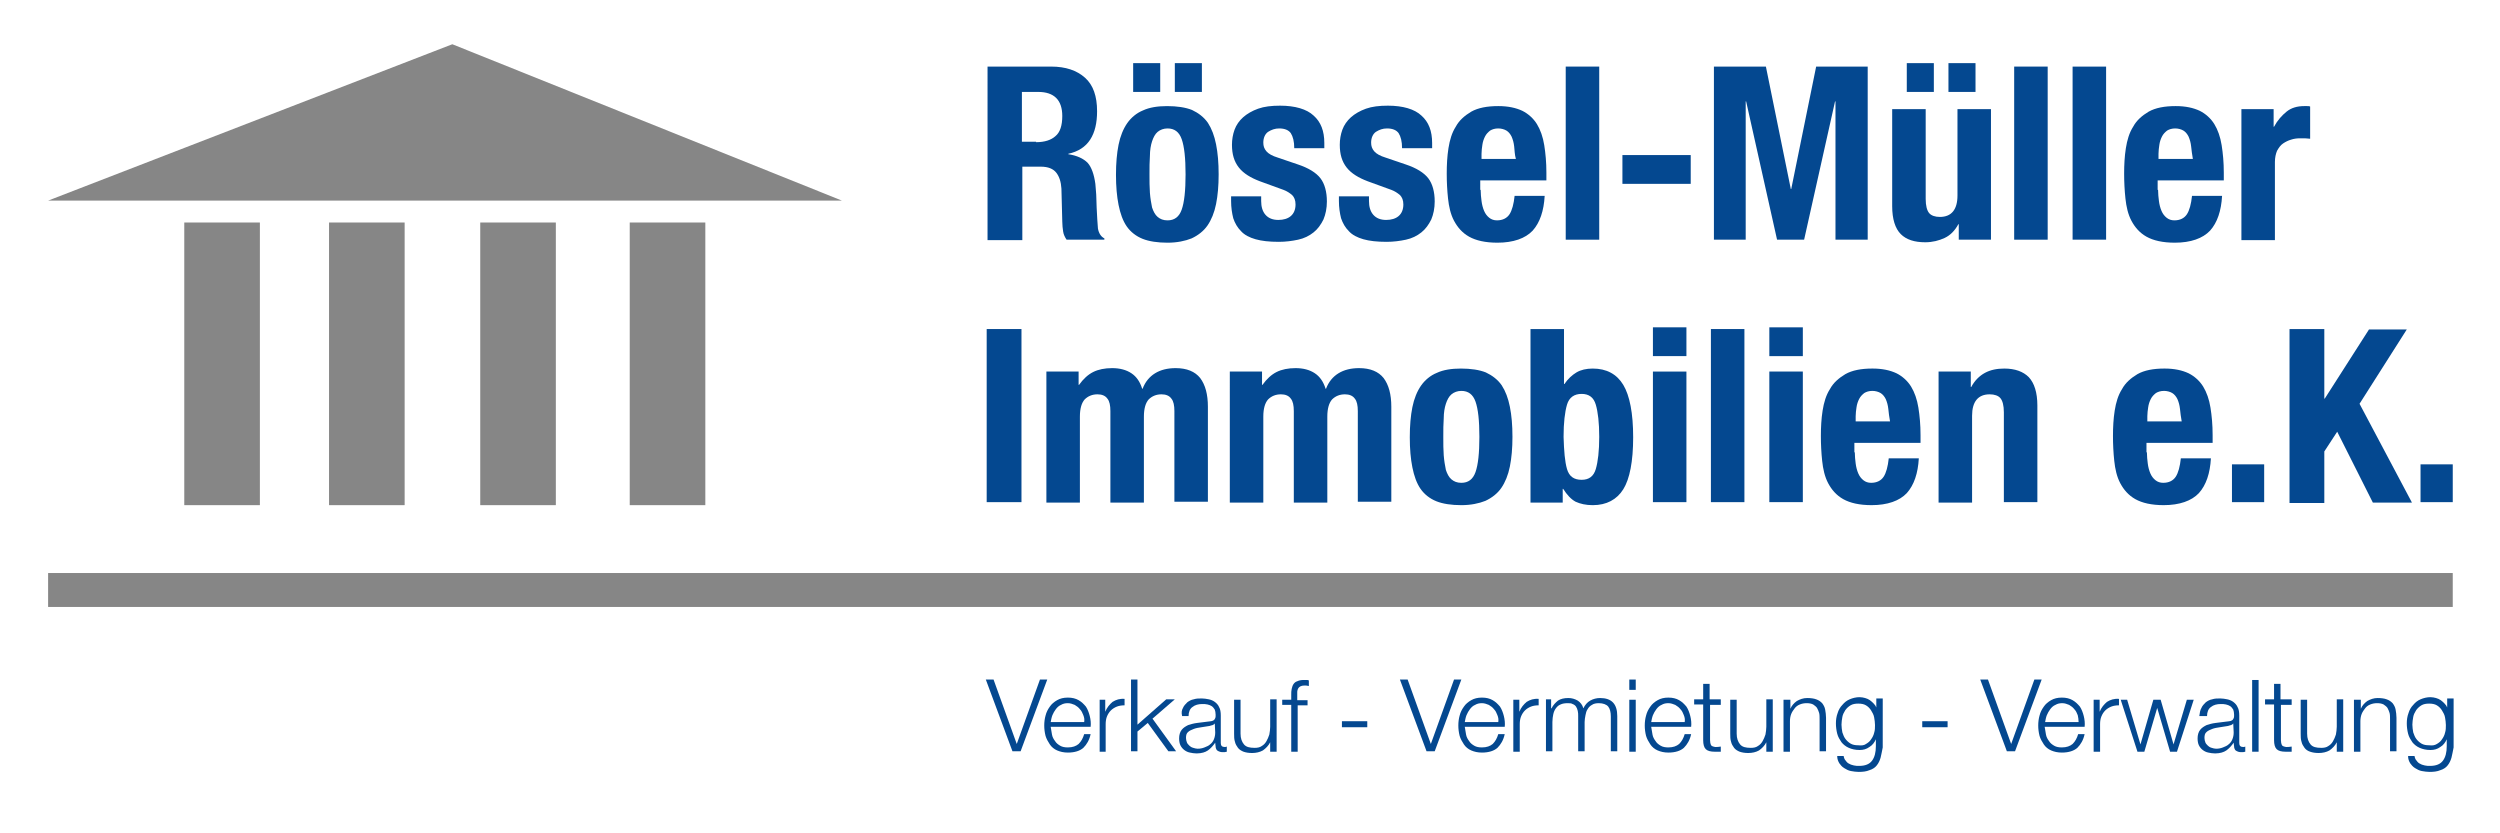 <?xml version="1.0" encoding="utf-8"?>
<!-- Generator: Adobe Illustrator 26.0.3, SVG Export Plug-In . SVG Version: 6.00 Build 0)  -->
<svg version="1.1" id="Ebene_1" xmlns="http://www.w3.org/2000/svg" xmlns:xlink="http://www.w3.org/1999/xlink" x="0px" y="0px"
	 viewBox="0 0 582 194" style="enable-background:new 0 0 582 194;" xml:space="preserve">
<style type="text/css">
	.st0{fill:#044890;}
	.st1{fill:#868686;}
</style>
<g>
	<path class="st0" d="M244.7,15.5c3.4,0,6,0.9,7.9,2.6c1.9,1.7,2.8,4.3,2.8,7.8c0,2.7-0.5,4.9-1.6,6.6c-1.1,1.7-2.8,2.8-5.1,3.3v0.1
		c2,0.3,3.5,1,4.5,2c0.9,1,1.5,2.7,1.8,4.9c0.1,0.8,0.1,1.6,0.2,2.5c0,0.9,0.1,1.9,0.1,3c0.1,2.1,0.2,3.8,0.3,4.9
		c0.2,1.1,0.7,1.9,1.5,2.3v0.3h-8.8c-0.4-0.6-0.7-1.2-0.8-1.9c-0.1-0.7-0.2-1.5-0.2-2.3l-0.2-7.7c-0.1-1.6-0.5-2.8-1.2-3.7
		c-0.7-0.9-1.9-1.4-3.6-1.4h-4.3v17.1h-8.1V15.5H244.7z M241.2,33.1c2,0,3.5-0.5,4.5-1.4c1.1-0.9,1.6-2.5,1.6-4.7
		c0-3.7-1.9-5.6-5.6-5.6h-3.8v11.6H241.2z"/>
	<path class="st0" d="M260.4,33.7c0.4-2,1.1-3.7,2-5c0.9-1.3,2.2-2.4,3.7-3c1.5-0.7,3.4-1,5.6-1c2.3,0,4.3,0.3,5.8,0.9
		c1.5,0.7,2.8,1.7,3.7,3c0.9,1.4,1.5,3,1.9,5c0.4,2,0.6,4.3,0.6,7c0,2.6-0.2,4.9-0.6,6.9c-0.4,2-1.1,3.7-2,5c-0.9,1.3-2.2,2.3-3.7,3
		c-1.5,0.6-3.4,1-5.6,1c-2.3,0-4.3-0.3-5.8-0.9c-1.5-0.6-2.8-1.6-3.7-2.9c-0.9-1.3-1.5-3-1.9-5c-0.4-2-0.6-4.3-0.6-7
		C259.8,38,260,35.7,260.4,33.7z M270.1,14.7v6.7h-6.3v-6.7H270.1z M267.7,44.9c0.1,1.3,0.3,2.4,0.5,3.4c0.3,0.9,0.7,1.7,1.3,2.2
		c0.6,0.5,1.3,0.8,2.3,0.8c1.6,0,2.7-0.8,3.3-2.5c0.6-1.7,0.9-4.4,0.9-8.2c0-3.8-0.3-6.5-0.9-8.2c-0.6-1.7-1.7-2.5-3.3-2.5
		c-0.9,0-1.7,0.3-2.3,0.8c-0.6,0.5-1,1.3-1.3,2.2c-0.3,0.9-0.5,2.1-0.5,3.4c-0.1,1.3-0.1,2.7-0.1,4.3
		C267.6,42.1,267.6,43.6,267.7,44.9z M279.8,14.7v6.7h-6.3v-6.7H279.8z"/>
	<path class="st0" d="M293.6,46.8c0,1.3,0.3,2.4,1,3.2c0.7,0.8,1.7,1.2,3,1.2c1.2,0,2.2-0.3,2.9-0.9c0.7-0.6,1.1-1.5,1.1-2.7
		c0-1-0.3-1.7-0.8-2.2c-0.6-0.5-1.2-0.9-2-1.2l-5.5-2c-2.1-0.8-3.8-1.8-4.9-3.2c-1.1-1.4-1.6-3.1-1.6-5.3c0-1.2,0.2-2.4,0.6-3.5
		c0.4-1.1,1.1-2.1,2-2.9c0.9-0.8,2.1-1.5,3.5-2c1.4-0.5,3.1-0.7,5.1-0.7c3.5,0,6.2,0.8,7.8,2.3c1.7,1.5,2.5,3.6,2.5,6.4v1.2h-7
		c0-1.6-0.3-2.7-0.8-3.5c-0.5-0.7-1.4-1.1-2.7-1.1c-1,0-1.8,0.3-2.6,0.8c-0.7,0.5-1.1,1.4-1.1,2.5c0,0.8,0.2,1.4,0.7,2
		c0.5,0.6,1.4,1.1,2.7,1.5l4.7,1.6c2.4,0.8,4.2,1.9,5.2,3.2c1,1.3,1.5,3.2,1.5,5.4c0,1.6-0.3,3-0.8,4.2c-0.6,1.2-1.3,2.2-2.3,3
		c-1,0.8-2.2,1.4-3.6,1.7c-1.4,0.3-2.9,0.5-4.5,0.5c-2.2,0-4-0.2-5.4-0.6c-1.4-0.4-2.6-1-3.4-1.9c-0.8-0.8-1.4-1.8-1.8-3
		c-0.3-1.2-0.5-2.5-0.5-4v-1.1h7V46.8z"/>
	<path class="st0" d="M318.7,46.8c0,1.3,0.3,2.4,1,3.2c0.7,0.8,1.7,1.2,3,1.2c1.2,0,2.2-0.3,2.9-0.9c0.7-0.6,1.1-1.5,1.1-2.7
		c0-1-0.3-1.7-0.8-2.2c-0.6-0.5-1.2-0.9-2-1.2l-5.5-2c-2.1-0.8-3.8-1.8-4.9-3.2c-1.1-1.4-1.6-3.1-1.6-5.3c0-1.2,0.2-2.4,0.6-3.5
		c0.4-1.1,1.1-2.1,2-2.9c0.9-0.8,2.1-1.5,3.5-2c1.4-0.5,3.1-0.7,5.1-0.7c3.5,0,6.2,0.8,7.8,2.3c1.7,1.5,2.5,3.6,2.5,6.4v1.2h-7
		c0-1.6-0.3-2.7-0.8-3.5c-0.5-0.7-1.4-1.1-2.7-1.1c-1,0-1.8,0.3-2.6,0.8c-0.7,0.5-1.1,1.4-1.1,2.5c0,0.8,0.2,1.4,0.7,2
		c0.5,0.6,1.4,1.1,2.7,1.5l4.7,1.6c2.4,0.8,4.2,1.9,5.2,3.2c1,1.3,1.5,3.2,1.5,5.4c0,1.6-0.3,3-0.8,4.2c-0.6,1.2-1.3,2.2-2.3,3
		c-1,0.8-2.2,1.4-3.6,1.7c-1.4,0.3-2.9,0.5-4.5,0.5c-2.2,0-4-0.2-5.4-0.6c-1.4-0.4-2.6-1-3.4-1.9c-0.8-0.8-1.4-1.8-1.8-3
		c-0.3-1.2-0.5-2.5-0.5-4v-1.1h7V46.8z"/>
	<path class="st0" d="M344.7,44.2c0,0.9,0.1,1.8,0.2,2.6c0.1,0.8,0.3,1.6,0.6,2.3c0.3,0.7,0.7,1.2,1.2,1.6c0.5,0.4,1.1,0.6,1.8,0.6
		c1.3,0,2.3-0.5,2.9-1.4c0.6-0.9,1-2.4,1.2-4.3h7c-0.2,3.5-1.1,6.2-2.8,8.1c-1.7,1.8-4.5,2.8-8.2,2.8c-2.8,0-5-0.5-6.6-1.4
		c-1.6-0.9-2.7-2.2-3.5-3.7c-0.8-1.5-1.2-3.3-1.4-5.2s-0.3-3.8-0.3-5.8c0-2,0.1-4,0.4-5.9c0.3-1.9,0.8-3.6,1.7-5
		c0.8-1.5,2.1-2.6,3.6-3.5c1.6-0.9,3.7-1.3,6.3-1.3c2.3,0,4.1,0.4,5.6,1.1c1.4,0.7,2.6,1.8,3.4,3.1c0.8,1.3,1.4,3,1.7,4.9
		c0.3,1.9,0.5,4,0.5,6.4v1.8h-15.4V44.2z M352.5,34.1c-0.1-0.9-0.3-1.6-0.6-2.3c-0.3-0.6-0.7-1.1-1.2-1.4c-0.5-0.3-1.2-0.5-1.9-0.5
		c-0.8,0-1.4,0.2-1.9,0.5c-0.5,0.4-0.9,0.8-1.2,1.4c-0.3,0.6-0.5,1.2-0.6,1.9c-0.1,0.7-0.2,1.4-0.2,2.1v1.2h8
		C352.6,36,352.6,34.9,352.5,34.1z"/>
	<path class="st0" d="M372.3,15.5v40.3h-7.8V15.5H372.3z"/>
	<path class="st0" d="M393.6,42.8h-15.9v-6.7h15.9V42.8z"/>
	<path class="st0" d="M411.1,15.5l5.8,28.5h0.1l5.8-28.5h12v40.3h-7.5V23.6h-0.1l-7.2,32.2h-6.3l-7.2-32.2h-0.1v32.2H399V15.5H411.1
		z"/>
	<path class="st0" d="M455.9,52.2c-0.8,1.5-1.9,2.6-3.2,3.2c-1.3,0.6-2.8,1-4.5,1c-2.5,0-4.4-0.6-5.7-1.9c-1.3-1.3-2-3.5-2-6.5V25.4
		h7.8v20.9c0,1.6,0.3,2.7,0.8,3.3c0.5,0.6,1.4,0.9,2.5,0.9c2.7,0,4.1-1.7,4.1-5V25.4h7.8v30.4H456v-3.6H455.9z M450.2,14.7v6.7h-6.3
		v-6.7H450.2z M459.9,14.7v6.7h-6.3v-6.7H459.9z"/>
	<path class="st0" d="M476.7,15.5v40.3h-7.8V15.5H476.7z"/>
	<path class="st0" d="M490.3,15.5v40.3h-7.8V15.5H490.3z"/>
	<path class="st0" d="M502.4,44.2c0,0.9,0.1,1.8,0.2,2.6c0.1,0.8,0.3,1.6,0.6,2.3c0.3,0.7,0.7,1.2,1.2,1.6c0.5,0.4,1.1,0.6,1.8,0.6
		c1.3,0,2.3-0.5,2.9-1.4c0.6-0.9,1-2.4,1.2-4.3h7c-0.2,3.5-1.1,6.2-2.8,8.1c-1.7,1.8-4.5,2.8-8.2,2.8c-2.8,0-5-0.5-6.6-1.4
		c-1.6-0.9-2.7-2.2-3.5-3.7c-0.8-1.5-1.2-3.3-1.4-5.2c-0.2-1.9-0.3-3.8-0.3-5.8c0-2,0.1-4,0.4-5.9c0.3-1.9,0.8-3.6,1.7-5
		c0.8-1.5,2.1-2.6,3.6-3.5c1.6-0.9,3.7-1.3,6.3-1.3c2.3,0,4.1,0.4,5.6,1.1c1.4,0.7,2.6,1.8,3.4,3.1c0.8,1.3,1.4,3,1.7,4.9
		c0.3,1.9,0.5,4,0.5,6.4v1.8h-15.4V44.2z M510.1,34.1c-0.1-0.9-0.3-1.6-0.6-2.3c-0.3-0.6-0.7-1.1-1.2-1.4c-0.5-0.3-1.2-0.5-1.9-0.5
		c-0.8,0-1.4,0.2-1.9,0.5c-0.5,0.4-0.9,0.8-1.2,1.4c-0.3,0.6-0.5,1.2-0.6,1.9c-0.1,0.7-0.2,1.4-0.2,2.1v1.2h8
		C510.3,36,510.2,34.9,510.1,34.1z"/>
	<path class="st0" d="M529.3,25.4v4.1h0.1c0.8-1.5,1.8-2.6,2.9-3.5c1.1-0.9,2.5-1.3,4.1-1.3c0.2,0,0.5,0,0.7,0c0.2,0,0.5,0,0.7,0.1
		v7.5c-0.4,0-0.8-0.1-1.2-0.1c-0.4,0-0.8,0-1.2,0c-0.7,0-1.4,0.1-2,0.3c-0.7,0.2-1.3,0.5-1.9,0.9c-0.6,0.4-1,1-1.4,1.7
		c-0.3,0.7-0.5,1.6-0.5,2.6v18.2h-7.8V25.4H529.3z"/>
</g>
<g>
	<path class="st0" d="M229.7,76.6h8.1v40.3h-8.1V76.6z"/>
	<path class="st0" d="M251.1,86.5v3.1h0.1c1-1.4,2.1-2.4,3.3-3c1.2-0.6,2.7-0.9,4.4-0.9c1.8,0,3.3,0.4,4.5,1.2c1.2,0.8,2,2,2.5,3.6
		h0.1c0.6-1.6,1.6-2.8,2.9-3.6c1.3-0.8,2.9-1.2,4.8-1.2c2.6,0,4.5,0.8,5.7,2.3c1.2,1.6,1.8,3.8,1.8,6.7v22.1h-7.8V95.7
		c0-1.3-0.2-2.3-0.7-2.9c-0.5-0.7-1.3-1-2.3-1c-1.2,0-2.2,0.4-3,1.2c-0.7,0.8-1.1,2.1-1.1,4v20h-7.8V95.7c0-1.3-0.2-2.3-0.7-2.9
		c-0.5-0.7-1.3-1-2.3-1c-1.2,0-2.2,0.4-3,1.2c-0.7,0.8-1.1,2.1-1.1,4v20h-7.8V86.5H251.1z"/>
	<path class="st0" d="M293.8,86.5v3.1h0.1c1-1.4,2.1-2.4,3.3-3c1.2-0.6,2.7-0.9,4.4-0.9c1.8,0,3.3,0.4,4.5,1.2c1.2,0.8,2,2,2.5,3.6
		h0.1c0.6-1.6,1.6-2.8,2.9-3.6c1.3-0.8,2.9-1.2,4.8-1.2c2.6,0,4.5,0.8,5.7,2.3c1.2,1.6,1.8,3.8,1.8,6.7v22.1h-7.8V95.7
		c0-1.3-0.2-2.3-0.7-2.9c-0.5-0.7-1.3-1-2.3-1c-1.2,0-2.2,0.4-3,1.2c-0.7,0.8-1.1,2.1-1.1,4v20h-7.8V95.7c0-1.3-0.2-2.3-0.7-2.9
		c-0.5-0.7-1.3-1-2.3-1c-1.2,0-2.2,0.4-3,1.2c-0.7,0.8-1.1,2.1-1.1,4v20h-7.8V86.5H293.8z"/>
	<path class="st0" d="M328.8,94.8c0.4-2,1.1-3.7,2-5c0.9-1.3,2.2-2.4,3.7-3c1.5-0.7,3.4-1,5.6-1c2.3,0,4.3,0.3,5.8,0.9
		c1.5,0.7,2.8,1.7,3.7,3c0.9,1.4,1.5,3,1.9,5c0.4,2,0.6,4.3,0.6,7c0,2.6-0.2,4.9-0.6,6.9c-0.4,2-1.1,3.7-2,5c-0.9,1.3-2.2,2.3-3.7,3
		c-1.5,0.6-3.4,1-5.6,1c-2.3,0-4.3-0.3-5.8-0.9c-1.5-0.6-2.8-1.6-3.7-2.9c-0.9-1.3-1.5-3-1.9-5c-0.4-2-0.6-4.3-0.6-7
		C328.2,99.1,328.4,96.8,328.8,94.8z M336.1,106c0.1,1.3,0.3,2.4,0.5,3.4c0.3,0.9,0.7,1.7,1.3,2.2c0.6,0.5,1.3,0.8,2.3,0.8
		c1.6,0,2.7-0.8,3.3-2.5c0.6-1.7,0.9-4.4,0.9-8.2c0-3.8-0.3-6.5-0.9-8.2c-0.6-1.7-1.7-2.5-3.3-2.5c-0.9,0-1.7,0.3-2.3,0.8
		c-0.6,0.5-1,1.3-1.3,2.2c-0.3,0.9-0.5,2.1-0.5,3.4c-0.1,1.3-0.1,2.7-0.1,4.3C336,103.3,336,104.7,336.1,106z"/>
	<path class="st0" d="M364.1,76.6v12.8h0.1c0.8-1.2,1.8-2.1,2.8-2.7c1-0.6,2.3-0.9,3.8-0.9c3.2,0,5.6,1.3,7.1,3.8
		c1.5,2.5,2.3,6.6,2.3,12.2c0,5.6-0.8,9.7-2.3,12.1s-3.9,3.7-7.1,3.7c-1.6,0-2.9-0.3-4-0.8c-1.1-0.6-2-1.6-2.9-3h-0.1v3.2h-7.5V76.6
		H364.1z M364.8,109.2c0.5,1.7,1.6,2.5,3.4,2.5c1.7,0,2.8-0.8,3.3-2.5c0.5-1.7,0.8-4.2,0.8-7.5c0-3.3-0.3-5.8-0.8-7.5
		c-0.5-1.7-1.6-2.5-3.3-2.5c-1.7,0-2.9,0.8-3.4,2.5c-0.5,1.7-0.8,4.2-0.8,7.5C364.1,105,364.3,107.5,364.8,109.2z"/>
	<path class="st0" d="M392.6,76.2v6.7h-7.8v-6.7H392.6z M392.6,86.5v30.4h-7.8V86.5H392.6z"/>
	<path class="st0" d="M406.1,76.6v40.3h-7.8V76.6H406.1z"/>
	<path class="st0" d="M419.7,76.2v6.7h-7.8v-6.7H419.7z M419.7,86.5v30.4h-7.8V86.5H419.7z"/>
	<path class="st0" d="M431.8,105.3c0,0.9,0.1,1.8,0.2,2.6c0.1,0.8,0.3,1.6,0.6,2.3c0.3,0.7,0.7,1.2,1.2,1.6c0.5,0.4,1.1,0.6,1.8,0.6
		c1.3,0,2.3-0.5,2.9-1.4c0.6-0.9,1-2.4,1.2-4.3h7c-0.2,3.5-1.1,6.2-2.8,8.1c-1.7,1.8-4.5,2.8-8.2,2.8c-2.8,0-5-0.5-6.6-1.4
		c-1.6-0.9-2.7-2.2-3.5-3.7c-0.8-1.5-1.2-3.3-1.4-5.2c-0.2-1.9-0.3-3.8-0.3-5.8c0-2,0.1-4,0.4-5.9s0.8-3.6,1.7-5
		c0.8-1.5,2.1-2.6,3.6-3.5c1.6-0.9,3.7-1.3,6.3-1.3c2.3,0,4.1,0.4,5.6,1.1c1.4,0.7,2.6,1.8,3.4,3.1c0.8,1.3,1.4,3,1.7,4.9
		c0.3,1.9,0.5,4,0.5,6.4v1.8h-15.4V105.3z M439.6,95.2c-0.1-0.9-0.3-1.6-0.6-2.3c-0.3-0.6-0.7-1.1-1.2-1.4c-0.5-0.3-1.2-0.5-1.9-0.5
		c-0.8,0-1.4,0.2-1.9,0.5c-0.5,0.4-0.9,0.8-1.2,1.4c-0.3,0.6-0.5,1.2-0.6,1.9c-0.1,0.7-0.2,1.4-0.2,2.1v1.2h8
		C439.8,97.1,439.7,96.1,439.6,95.2z"/>
	<path class="st0" d="M458.8,86.5v3.6h0.1c0.8-1.5,1.9-2.6,3.2-3.3c1.3-0.7,2.8-1,4.5-1c2.5,0,4.4,0.7,5.7,2c1.3,1.4,2,3.6,2,6.6
		v22.5h-7.8V96c0-1.6-0.3-2.7-0.8-3.3c-0.5-0.6-1.4-0.9-2.5-0.9c-2.7,0-4.1,1.7-4.1,5v20.2h-7.8V86.5H458.8z"/>
	<path class="st0" d="M499.8,105.3c0,0.9,0.1,1.8,0.2,2.6c0.1,0.8,0.3,1.6,0.6,2.3c0.3,0.7,0.7,1.2,1.2,1.6c0.5,0.4,1.1,0.6,1.8,0.6
		c1.3,0,2.3-0.5,2.9-1.4c0.6-0.9,1-2.4,1.2-4.3h7c-0.2,3.5-1.1,6.2-2.8,8.1c-1.7,1.8-4.5,2.8-8.2,2.8c-2.8,0-5-0.5-6.6-1.4
		c-1.6-0.9-2.7-2.2-3.5-3.7c-0.8-1.5-1.2-3.3-1.4-5.2c-0.2-1.9-0.3-3.8-0.3-5.8c0-2,0.1-4,0.4-5.9s0.8-3.6,1.7-5
		c0.8-1.5,2.1-2.6,3.6-3.5c1.6-0.9,3.7-1.3,6.3-1.3c2.3,0,4.1,0.4,5.6,1.1c1.4,0.7,2.6,1.8,3.4,3.1c0.8,1.3,1.4,3,1.7,4.9
		c0.3,1.9,0.5,4,0.5,6.4v1.8h-15.4V105.3z M507.5,95.2c-0.1-0.9-0.3-1.6-0.6-2.3c-0.3-0.6-0.7-1.1-1.2-1.4c-0.5-0.3-1.2-0.5-1.9-0.5
		c-0.8,0-1.4,0.2-1.9,0.5c-0.5,0.4-0.9,0.8-1.2,1.4c-0.3,0.6-0.5,1.2-0.6,1.9c-0.1,0.7-0.2,1.4-0.2,2.1v1.2h8
		C507.7,97.1,507.6,96.1,507.5,95.2z"/>
	<path class="st0" d="M527.1,116.9h-7.5v-8.8h7.5V116.9z"/>
	<path class="st0" d="M541.1,92.8h0.1l10.3-16.1h8.8l-11,17.3l12.2,23h-9.1l-8.3-16.5l-3,4.6v12H533V76.6h8.1V92.8z"/>
	<path class="st0" d="M571,116.9h-7.5v-8.8h7.5V116.9z"/>
</g>
<g>
	<path class="st0" d="M231.3,158.2l5.4,15h0l5.4-15h1.7l-6.2,16.7h-1.9l-6.2-16.7H231.3z"/>
	<path class="st0" d="M244.9,171c0.1,0.6,0.4,1.1,0.7,1.5c0.3,0.5,0.7,0.8,1.2,1.1c0.5,0.3,1.1,0.4,1.8,0.4c1.1,0,1.9-0.3,2.5-0.8
		c0.6-0.6,1-1.3,1.3-2.3h1.5c-0.3,1.4-0.9,2.4-1.7,3.2c-0.8,0.7-2,1.1-3.6,1.1c-1,0-1.8-0.2-2.5-0.5c-0.7-0.3-1.3-0.8-1.7-1.4
		c-0.4-0.6-0.8-1.3-1-2c-0.2-0.8-0.3-1.6-0.3-2.4c0-0.8,0.1-1.6,0.3-2.3c0.2-0.8,0.5-1.4,1-2.1c0.4-0.6,1-1.1,1.7-1.5
		c0.7-0.4,1.5-0.6,2.5-0.6c1,0,1.8,0.2,2.5,0.6c0.7,0.4,1.2,0.9,1.7,1.5c0.4,0.6,0.7,1.4,0.9,2.2c0.2,0.8,0.3,1.7,0.2,2.5h-9.3
		C244.7,169.9,244.8,170.4,244.9,171z M252.2,166.5c-0.2-0.5-0.4-1-0.8-1.4c-0.3-0.4-0.7-0.7-1.2-1c-0.5-0.2-1-0.4-1.6-0.4
		c-0.6,0-1.1,0.1-1.6,0.4c-0.5,0.2-0.9,0.6-1.2,1c-0.3,0.4-0.6,0.9-0.8,1.4c-0.2,0.5-0.3,1.1-0.4,1.6h7.8
		C252.5,167.5,252.4,167,252.2,166.5z"/>
	<path class="st0" d="M257.3,162.9v2.8h0c0.4-1,1-1.7,1.7-2.3c0.8-0.5,1.7-0.8,2.8-0.7v1.5c-0.7,0-1.3,0.1-1.8,0.3
		c-0.5,0.2-1,0.5-1.4,0.9c-0.4,0.4-0.7,0.9-0.9,1.4c-0.2,0.5-0.3,1.1-0.3,1.8v6.4H256v-12.1H257.3z"/>
	<path class="st0" d="M264.8,158.2v10.5l6.7-5.9h2l-5.2,4.5l5.5,7.6H272l-4.8-6.6l-2.4,2v4.6h-1.5v-16.7H264.8z"/>
	<path class="st0" d="M275.4,164.8c0.2-0.5,0.6-0.9,1-1.3c0.4-0.3,0.9-0.6,1.5-0.7c0.6-0.2,1.2-0.2,1.9-0.2c0.5,0,1.1,0.1,1.6,0.2
		c0.5,0.1,1,0.3,1.4,0.6c0.4,0.3,0.8,0.7,1,1.2c0.3,0.5,0.4,1.2,0.4,2v6.4c0,0.6,0.3,0.9,0.9,0.9c0.2,0,0.3,0,0.5-0.1v1.2
		c-0.2,0-0.3,0.1-0.5,0.1c-0.1,0-0.3,0-0.5,0c-0.4,0-0.7-0.1-0.9-0.2c-0.2-0.1-0.4-0.2-0.5-0.4c-0.1-0.2-0.2-0.4-0.2-0.7
		c0-0.3-0.1-0.5-0.1-0.9h0c-0.3,0.4-0.5,0.7-0.8,1c-0.3,0.3-0.6,0.6-0.9,0.8c-0.3,0.2-0.7,0.4-1.1,0.5c-0.4,0.1-0.9,0.2-1.5,0.2
		c-0.6,0-1.1-0.1-1.6-0.2c-0.5-0.1-0.9-0.3-1.3-0.6c-0.4-0.3-0.7-0.7-0.9-1.1c-0.2-0.4-0.3-1-0.3-1.6c0-0.8,0.2-1.5,0.6-2
		c0.4-0.5,0.9-0.8,1.5-1.1c0.6-0.2,1.3-0.4,2.1-0.5c0.8-0.1,1.6-0.2,2.4-0.3c0.3,0,0.6-0.1,0.8-0.1c0.2,0,0.4-0.1,0.6-0.2
		c0.2-0.1,0.3-0.3,0.4-0.5c0.1-0.2,0.1-0.5,0.1-0.8c0-0.5-0.1-0.9-0.2-1.2c-0.2-0.3-0.4-0.6-0.7-0.8c-0.3-0.2-0.6-0.3-1-0.4
		c-0.4-0.1-0.8-0.1-1.2-0.1c-0.9,0-1.7,0.2-2.3,0.7c-0.6,0.4-0.9,1.2-0.9,2.1h-1.5C275,165.9,275.1,165.3,275.4,164.8z M282.8,168.4
		c-0.1,0.2-0.3,0.3-0.5,0.4c-0.3,0.1-0.5,0.1-0.7,0.2c-0.6,0.1-1.3,0.2-1.9,0.3c-0.7,0.1-1.3,0.2-1.8,0.4c-0.5,0.2-1,0.4-1.3,0.7
		c-0.4,0.3-0.5,0.8-0.5,1.4c0,0.4,0.1,0.7,0.2,1c0.1,0.3,0.3,0.5,0.6,0.8c0.2,0.2,0.5,0.4,0.9,0.5c0.3,0.1,0.7,0.2,1,0.2
		c0.6,0,1.1-0.1,1.6-0.3c0.5-0.2,1-0.4,1.3-0.7c0.4-0.3,0.7-0.7,0.9-1.2c0.2-0.5,0.3-1,0.3-1.6L282.8,168.4L282.8,168.4z"/>
	<path class="st0" d="M295.7,175v-2.2h0c-0.4,0.8-1,1.4-1.7,1.9c-0.7,0.4-1.6,0.6-2.5,0.6c-0.8,0-1.4-0.1-2-0.3
		c-0.5-0.2-1-0.5-1.3-0.9c-0.3-0.4-0.6-0.9-0.7-1.4c-0.2-0.6-0.2-1.2-0.2-1.9v-7.9h1.5v7.9c0,1.1,0.3,1.9,0.8,2.5
		c0.5,0.6,1.3,0.8,2.5,0.8c0.6,0,1.2-0.1,1.6-0.4c0.5-0.3,0.8-0.6,1.1-1.1c0.3-0.5,0.5-1,0.7-1.6c0.1-0.6,0.2-1.2,0.2-1.8v-6.4h1.5
		V175H295.7z"/>
	<path class="st0" d="M302.1,164.1V175h-1.5v-10.9h-2.1v-1.2h2.1v-1.1c0-0.5,0-1,0.1-1.4c0.1-0.4,0.2-0.8,0.4-1.1
		c0.2-0.3,0.5-0.6,0.9-0.7c0.4-0.2,0.9-0.3,1.5-0.3c0.2,0,0.4,0,0.6,0c0.2,0,0.4,0,0.6,0.1v1.3c-0.2,0-0.4-0.1-0.6-0.1
		c-0.2,0-0.3,0-0.5,0c-0.4,0-0.7,0.1-0.9,0.2c-0.2,0.1-0.4,0.3-0.5,0.5c-0.1,0.2-0.2,0.5-0.2,0.7c0,0.3,0,0.6,0,0.9v1.1h2.4v1.2
		H302.1z"/>
	<path class="st0" d="M312.4,167.9h5.9v1.4h-5.9V167.9z"/>
	<path class="st0" d="M327.7,158.2l5.4,15h0l5.4-15h1.7l-6.2,16.7h-1.9l-6.2-16.7H327.7z"/>
	<path class="st0" d="M341.3,171c0.1,0.6,0.4,1.1,0.7,1.5c0.3,0.5,0.7,0.8,1.2,1.1c0.5,0.3,1.1,0.4,1.8,0.4c1.1,0,1.9-0.3,2.5-0.8
		c0.6-0.6,1-1.3,1.3-2.3h1.5c-0.3,1.4-0.9,2.4-1.7,3.2c-0.8,0.7-2,1.1-3.6,1.1c-1,0-1.8-0.2-2.5-0.5c-0.7-0.3-1.3-0.8-1.7-1.4
		c-0.4-0.6-0.8-1.3-1-2c-0.2-0.8-0.3-1.6-0.3-2.4c0-0.8,0.1-1.6,0.3-2.3c0.2-0.8,0.5-1.4,1-2.1c0.4-0.6,1-1.1,1.7-1.5
		c0.7-0.4,1.5-0.6,2.5-0.6c1,0,1.8,0.2,2.5,0.6c0.7,0.4,1.2,0.9,1.7,1.5c0.4,0.6,0.7,1.4,0.9,2.2c0.2,0.8,0.3,1.7,0.2,2.5h-9.3
		C341.1,169.9,341.2,170.4,341.3,171z M348.6,166.5c-0.2-0.5-0.4-1-0.8-1.4c-0.3-0.4-0.7-0.7-1.2-1c-0.5-0.2-1-0.4-1.6-0.4
		c-0.6,0-1.1,0.1-1.6,0.4c-0.5,0.2-0.9,0.6-1.2,1c-0.3,0.4-0.6,0.9-0.8,1.4c-0.2,0.5-0.3,1.1-0.4,1.6h7.8
		C348.9,167.5,348.8,167,348.6,166.5z"/>
	<path class="st0" d="M353.7,162.9v2.8h0c0.4-1,1-1.7,1.7-2.3c0.8-0.5,1.7-0.8,2.8-0.7v1.5c-0.7,0-1.3,0.1-1.8,0.3
		c-0.5,0.2-1,0.5-1.4,0.9c-0.4,0.4-0.7,0.9-0.9,1.4c-0.2,0.5-0.3,1.1-0.3,1.8v6.4h-1.5v-12.1H353.7z"/>
	<path class="st0" d="M361.1,162.9v2h0.1c0.4-0.8,0.9-1.3,1.5-1.8c0.6-0.4,1.4-0.6,2.4-0.6c0.8,0,1.5,0.2,2.2,0.6
		c0.6,0.4,1.1,1,1.3,1.8c0.4-0.8,0.9-1.4,1.6-1.8c0.7-0.4,1.5-0.6,2.3-0.6c2.7,0,4,1.4,4,4.2v8.2H375v-8.1c0-1-0.2-1.8-0.6-2.3
		c-0.4-0.5-1.2-0.8-2.2-0.8c-0.6,0-1.2,0.1-1.6,0.4c-0.4,0.2-0.8,0.6-1,1c-0.3,0.4-0.4,0.9-0.5,1.4c-0.1,0.5-0.2,1.1-0.2,1.6v6.8
		h-1.5v-8.2c0-0.4,0-0.8-0.1-1.2c-0.1-0.4-0.2-0.7-0.4-1c-0.2-0.3-0.5-0.5-0.8-0.6c-0.3-0.2-0.7-0.2-1.2-0.2c-0.6,0-1.2,0.1-1.6,0.3
		c-0.5,0.2-0.8,0.5-1.1,0.9c-0.3,0.4-0.5,0.9-0.6,1.4c-0.1,0.5-0.2,1.1-0.2,1.8v6.8h-1.5v-12.1H361.1z"/>
	<path class="st0" d="M380.8,158.2v2.4h-1.5v-2.4H380.8z M380.8,162.9V175h-1.5v-12.1H380.8z"/>
	<path class="st0" d="M384.7,171c0.1,0.6,0.4,1.1,0.7,1.5c0.3,0.5,0.7,0.8,1.2,1.1c0.5,0.3,1.1,0.4,1.8,0.4c1.1,0,1.9-0.3,2.5-0.8
		c0.6-0.6,1-1.3,1.3-2.3h1.5c-0.3,1.4-0.9,2.4-1.7,3.2c-0.8,0.7-2,1.1-3.6,1.1c-1,0-1.8-0.2-2.5-0.5c-0.7-0.3-1.3-0.8-1.7-1.4
		c-0.4-0.6-0.8-1.3-1-2c-0.2-0.8-0.3-1.6-0.3-2.4c0-0.8,0.1-1.6,0.3-2.3c0.2-0.8,0.5-1.4,1-2.1c0.4-0.6,1-1.1,1.7-1.5
		c0.7-0.4,1.5-0.6,2.5-0.6c1,0,1.8,0.2,2.5,0.6c0.7,0.4,1.2,0.9,1.7,1.5c0.4,0.6,0.7,1.4,0.9,2.2c0.2,0.8,0.3,1.7,0.2,2.5h-9.3
		C384.5,169.9,384.6,170.4,384.7,171z M392,166.5c-0.2-0.5-0.4-1-0.8-1.4c-0.3-0.4-0.7-0.7-1.2-1c-0.5-0.2-1-0.4-1.6-0.4
		c-0.6,0-1.1,0.1-1.6,0.4c-0.5,0.2-0.9,0.6-1.2,1c-0.3,0.4-0.6,0.9-0.8,1.4c-0.2,0.5-0.3,1.1-0.4,1.6h7.8
		C392.3,167.5,392.2,167,392,166.5z"/>
	<path class="st0" d="M400.6,162.9v1.2h-2.5v8.2c0,0.5,0.1,0.9,0.2,1.1c0.1,0.3,0.5,0.4,1,0.5c0.4,0,0.8,0,1.3-0.1v1.2
		c-0.2,0-0.4,0-0.7,0c-0.2,0-0.4,0-0.7,0c-1,0-1.7-0.2-2.1-0.6c-0.4-0.4-0.6-1.1-0.6-2.1v-8.3h-2.1v-1.2h2.1v-3.6h1.5v3.6H400.6z"/>
	<path class="st0" d="M411.2,175v-2.2h0c-0.4,0.8-1,1.4-1.7,1.9c-0.7,0.4-1.6,0.6-2.5,0.6c-0.8,0-1.4-0.1-2-0.3
		c-0.5-0.2-1-0.5-1.3-0.9c-0.3-0.4-0.6-0.9-0.7-1.4c-0.2-0.6-0.2-1.2-0.2-1.9v-7.9h1.5v7.9c0,1.1,0.3,1.9,0.8,2.5
		c0.5,0.6,1.3,0.8,2.5,0.8c0.6,0,1.2-0.1,1.6-0.4c0.5-0.3,0.8-0.6,1.1-1.1c0.3-0.5,0.5-1,0.7-1.6c0.1-0.6,0.2-1.2,0.2-1.8v-6.4h1.5
		V175H411.2z"/>
	<path class="st0" d="M416.8,162.9v2.1h0c0.3-0.7,0.8-1.3,1.5-1.8c0.7-0.4,1.5-0.7,2.4-0.7c0.8,0,1.6,0.1,2.1,0.3
		c0.6,0.2,1,0.5,1.4,0.9c0.3,0.4,0.6,0.9,0.7,1.5c0.1,0.6,0.2,1.2,0.2,1.9v7.8h-1.5v-7.5c0-0.5,0-1-0.1-1.4
		c-0.1-0.4-0.3-0.8-0.5-1.2c-0.2-0.3-0.6-0.6-0.9-0.8c-0.4-0.2-0.9-0.3-1.5-0.3c-0.6,0-1.1,0.1-1.6,0.3c-0.5,0.2-0.9,0.5-1.2,0.9
		c-0.3,0.4-0.6,0.8-0.8,1.3c-0.2,0.5-0.3,1.1-0.3,1.7v7.1h-1.5v-12.1H416.8z"/>
	<path class="st0" d="M437.8,176.4c-0.2,0.7-0.5,1.3-0.9,1.8c-0.4,0.5-1,0.9-1.7,1.1c-0.7,0.3-1.5,0.4-2.5,0.4
		c-0.6,0-1.2-0.1-1.8-0.2c-0.6-0.1-1.1-0.4-1.6-0.7c-0.5-0.3-0.8-0.7-1.1-1.1c-0.3-0.5-0.5-1-0.5-1.7h1.5c0.1,0.5,0.2,0.8,0.5,1.1
		c0.2,0.3,0.5,0.6,0.8,0.7c0.3,0.2,0.7,0.3,1.1,0.4c0.4,0.1,0.8,0.1,1.2,0.1c1.4,0,2.4-0.4,3-1.2c0.6-0.8,0.9-1.9,0.9-3.4v-1.6h0
		c-0.3,0.7-0.8,1.4-1.5,1.8c-0.7,0.5-1.4,0.7-2.3,0.7c-1,0-1.8-0.2-2.5-0.5c-0.7-0.3-1.3-0.8-1.7-1.3c-0.4-0.6-0.8-1.2-1-2
		c-0.2-0.8-0.3-1.6-0.3-2.4c0-0.8,0.1-1.6,0.4-2.4c0.2-0.7,0.6-1.4,1.1-1.9c0.5-0.6,1-1,1.7-1.3c0.7-0.3,1.5-0.5,2.3-0.5
		c0.5,0,0.9,0.1,1.3,0.2c0.4,0.1,0.8,0.3,1.1,0.5c0.3,0.2,0.6,0.5,0.9,0.8c0.3,0.3,0.5,0.6,0.6,0.9h0v-2.1h1.5V174
		C438.1,174.9,438,175.7,437.8,176.4z M434.4,173.2c0.5-0.3,0.9-0.6,1.2-1.1c0.3-0.4,0.6-1,0.7-1.5c0.2-0.6,0.2-1.2,0.2-1.8
		c0-0.6-0.1-1.2-0.2-1.8c-0.1-0.6-0.4-1.1-0.7-1.6c-0.3-0.5-0.7-0.9-1.2-1.2s-1.1-0.4-1.8-0.4c-0.7,0-1.3,0.1-1.8,0.4
		c-0.5,0.3-0.9,0.7-1.2,1.1c-0.3,0.5-0.6,1-0.7,1.6c-0.1,0.6-0.2,1.2-0.2,1.8c0,0.6,0.1,1.2,0.2,1.8c0.2,0.6,0.4,1.1,0.7,1.5
		c0.3,0.4,0.7,0.8,1.2,1.1c0.5,0.3,1.1,0.4,1.8,0.4C433.4,173.6,434,173.5,434.4,173.2z"/>
	<path class="st0" d="M447.5,167.9h5.9v1.4h-5.9V167.9z"/>
	<path class="st0" d="M462.8,158.2l5.4,15h0l5.4-15h1.7l-6.2,16.7h-1.9l-6.2-16.7H462.8z"/>
	<path class="st0" d="M476.3,171c0.1,0.6,0.4,1.1,0.7,1.5c0.3,0.5,0.7,0.8,1.2,1.1c0.5,0.3,1.1,0.4,1.8,0.4c1.1,0,1.9-0.3,2.5-0.8
		c0.6-0.6,1-1.3,1.3-2.3h1.5c-0.3,1.4-0.9,2.4-1.7,3.2c-0.8,0.7-2,1.1-3.6,1.1c-1,0-1.8-0.2-2.5-0.5c-0.7-0.3-1.3-0.8-1.7-1.4
		c-0.4-0.6-0.8-1.3-1-2c-0.2-0.8-0.3-1.6-0.3-2.4c0-0.8,0.1-1.6,0.3-2.3c0.2-0.8,0.5-1.4,1-2.1c0.4-0.6,1-1.1,1.7-1.5
		c0.7-0.4,1.5-0.6,2.5-0.6c1,0,1.8,0.2,2.5,0.6c0.7,0.4,1.2,0.9,1.7,1.5c0.4,0.6,0.7,1.4,0.9,2.2c0.2,0.8,0.3,1.7,0.2,2.5h-9.3
		C476.1,169.9,476.2,170.4,476.3,171z M483.7,166.5c-0.2-0.5-0.4-1-0.8-1.4c-0.3-0.4-0.7-0.7-1.2-1c-0.5-0.2-1-0.4-1.6-0.4
		c-0.6,0-1.1,0.1-1.6,0.4c-0.5,0.2-0.9,0.6-1.2,1c-0.3,0.4-0.6,0.9-0.8,1.4c-0.2,0.5-0.3,1.1-0.4,1.6h7.8
		C483.9,167.5,483.8,167,483.7,166.5z"/>
	<path class="st0" d="M488.8,162.9v2.8h0c0.4-1,1-1.7,1.7-2.3c0.8-0.5,1.7-0.8,2.8-0.7v1.5c-0.7,0-1.3,0.1-1.8,0.3
		c-0.5,0.2-1,0.5-1.4,0.9c-0.4,0.4-0.7,0.9-0.9,1.4c-0.2,0.5-0.3,1.1-0.3,1.8v6.4h-1.5v-12.1H488.8z"/>
	<path class="st0" d="M495.2,162.9l3.1,10.4h0l3-10.4h1.7l3,10.4h0l3.1-10.4h1.6l-3.9,12.1h-1.6l-3-10.2h0l-3,10.2h-1.6l-3.9-12.1
		H495.2z"/>
	<path class="st0" d="M512.5,164.8c0.2-0.5,0.6-0.9,1-1.3c0.4-0.3,0.9-0.6,1.5-0.7c0.6-0.2,1.2-0.2,1.9-0.2c0.5,0,1.1,0.1,1.6,0.2
		c0.5,0.1,1,0.3,1.4,0.6s0.8,0.7,1,1.2c0.3,0.5,0.4,1.2,0.4,2v6.4c0,0.6,0.3,0.9,0.9,0.9c0.2,0,0.3,0,0.5-0.1v1.2
		c-0.2,0-0.3,0.1-0.5,0.1c-0.1,0-0.3,0-0.5,0c-0.4,0-0.7-0.1-0.9-0.2c-0.2-0.1-0.4-0.2-0.5-0.4c-0.1-0.2-0.2-0.4-0.2-0.7
		c0-0.3-0.1-0.5-0.1-0.9h0c-0.3,0.4-0.5,0.7-0.8,1c-0.3,0.3-0.6,0.6-0.9,0.8c-0.3,0.2-0.7,0.4-1.1,0.5c-0.4,0.1-0.9,0.2-1.5,0.2
		c-0.6,0-1.1-0.1-1.6-0.2c-0.5-0.1-0.9-0.3-1.3-0.6c-0.4-0.3-0.7-0.7-0.9-1.1c-0.2-0.4-0.3-1-0.3-1.6c0-0.8,0.2-1.5,0.6-2
		c0.4-0.5,0.9-0.8,1.5-1.1c0.6-0.2,1.3-0.4,2.1-0.5c0.8-0.1,1.6-0.2,2.4-0.3c0.3,0,0.6-0.1,0.8-0.1c0.2,0,0.4-0.1,0.6-0.2
		c0.2-0.1,0.3-0.3,0.4-0.5c0.1-0.2,0.1-0.5,0.1-0.8c0-0.5-0.1-0.9-0.2-1.2c-0.2-0.3-0.4-0.6-0.7-0.8c-0.3-0.2-0.6-0.3-1-0.4
		c-0.4-0.1-0.8-0.1-1.2-0.1c-0.9,0-1.7,0.2-2.3,0.7c-0.6,0.4-0.9,1.2-0.9,2.1H512C512.1,165.9,512.2,165.3,512.5,164.8z
		 M519.9,168.4c-0.1,0.2-0.3,0.3-0.5,0.4c-0.3,0.1-0.5,0.1-0.7,0.2c-0.6,0.1-1.3,0.2-1.9,0.3c-0.7,0.1-1.3,0.2-1.8,0.4
		c-0.5,0.2-1,0.4-1.3,0.7c-0.4,0.3-0.5,0.8-0.5,1.4c0,0.4,0.1,0.7,0.2,1c0.1,0.3,0.3,0.5,0.6,0.8c0.2,0.2,0.5,0.4,0.9,0.5
		c0.3,0.1,0.7,0.2,1,0.2c0.6,0,1.1-0.1,1.6-0.3c0.5-0.2,1-0.4,1.3-0.7c0.4-0.3,0.7-0.7,0.9-1.2c0.2-0.5,0.3-1,0.3-1.6L519.9,168.4
		L519.9,168.4z"/>
	<path class="st0" d="M525.8,158.2V175h-1.5v-16.7H525.8z"/>
	<path class="st0" d="M533.5,162.9v1.2H531v8.2c0,0.5,0.1,0.9,0.2,1.1c0.1,0.3,0.5,0.4,1,0.5c0.4,0,0.8,0,1.3-0.1v1.2
		c-0.2,0-0.4,0-0.7,0c-0.2,0-0.4,0-0.7,0c-1,0-1.7-0.2-2.1-0.6c-0.4-0.4-0.6-1.1-0.6-2.1v-8.3h-2.1v-1.2h2.1v-3.6h1.5v3.6H533.5z"/>
	<path class="st0" d="M544,175v-2.2h0c-0.4,0.8-1,1.4-1.7,1.9c-0.7,0.4-1.6,0.6-2.5,0.6c-0.8,0-1.4-0.1-2-0.3s-1-0.5-1.3-0.9
		c-0.3-0.4-0.6-0.9-0.7-1.4c-0.2-0.6-0.2-1.2-0.2-1.9v-7.9h1.5v7.9c0,1.1,0.3,1.9,0.8,2.5c0.5,0.6,1.3,0.8,2.5,0.8
		c0.6,0,1.2-0.1,1.6-0.4c0.5-0.3,0.8-0.6,1.1-1.1c0.3-0.5,0.5-1,0.7-1.6c0.1-0.6,0.2-1.2,0.2-1.8v-6.4h1.5V175H544z"/>
	<path class="st0" d="M549.6,162.9v2.1h0c0.3-0.7,0.8-1.3,1.5-1.8c0.7-0.4,1.5-0.7,2.4-0.7c0.8,0,1.6,0.1,2.1,0.3
		c0.6,0.2,1,0.5,1.4,0.9c0.3,0.4,0.6,0.9,0.7,1.5c0.1,0.6,0.2,1.2,0.2,1.9v7.8h-1.5v-7.5c0-0.5,0-1-0.1-1.4
		c-0.1-0.4-0.3-0.8-0.5-1.2c-0.2-0.3-0.6-0.6-0.9-0.8c-0.4-0.2-0.9-0.3-1.5-0.3c-0.6,0-1.1,0.1-1.6,0.3c-0.5,0.2-0.9,0.5-1.2,0.9
		c-0.3,0.4-0.6,0.8-0.8,1.3c-0.2,0.5-0.3,1.1-0.3,1.7v7.1h-1.5v-12.1H549.6z"/>
	<path class="st0" d="M570.7,176.4c-0.2,0.7-0.5,1.3-0.9,1.8c-0.4,0.5-1,0.9-1.7,1.1c-0.7,0.3-1.5,0.4-2.5,0.4
		c-0.6,0-1.2-0.1-1.8-0.2c-0.6-0.1-1.1-0.4-1.6-0.7c-0.5-0.3-0.8-0.7-1.1-1.1c-0.3-0.5-0.5-1-0.5-1.7h1.5c0.1,0.5,0.2,0.8,0.5,1.1
		c0.2,0.3,0.5,0.6,0.8,0.7c0.3,0.2,0.7,0.3,1.1,0.4c0.4,0.1,0.8,0.1,1.2,0.1c1.4,0,2.4-0.4,3-1.2c0.6-0.8,0.9-1.9,0.9-3.4v-1.6h0
		c-0.3,0.7-0.8,1.4-1.5,1.8c-0.7,0.5-1.4,0.7-2.3,0.7c-1,0-1.8-0.2-2.5-0.5c-0.7-0.3-1.3-0.8-1.7-1.3c-0.4-0.6-0.8-1.2-1-2
		c-0.2-0.8-0.3-1.6-0.3-2.4c0-0.8,0.1-1.6,0.4-2.4c0.2-0.7,0.6-1.4,1.1-1.9c0.5-0.6,1-1,1.7-1.3c0.7-0.3,1.5-0.5,2.3-0.5
		c0.5,0,0.9,0.1,1.3,0.2c0.4,0.1,0.8,0.3,1.1,0.5c0.3,0.2,0.6,0.5,0.9,0.8c0.3,0.3,0.5,0.6,0.6,0.9h0v-2.1h1.5V174
		C571,174.9,570.9,175.7,570.7,176.4z M567.3,173.2c0.5-0.3,0.9-0.6,1.2-1.1c0.3-0.4,0.6-1,0.7-1.5c0.2-0.6,0.2-1.2,0.2-1.8
		c0-0.6-0.1-1.2-0.2-1.8c-0.1-0.6-0.4-1.1-0.7-1.6c-0.3-0.5-0.7-0.9-1.2-1.2c-0.5-0.3-1.1-0.4-1.8-0.4c-0.7,0-1.3,0.1-1.8,0.4
		c-0.5,0.3-0.9,0.7-1.2,1.1c-0.3,0.5-0.6,1-0.7,1.6c-0.1,0.6-0.2,1.2-0.2,1.8c0,0.6,0.1,1.2,0.2,1.8c0.2,0.6,0.4,1.1,0.7,1.5
		c0.3,0.4,0.7,0.8,1.2,1.1c0.5,0.3,1.1,0.4,1.8,0.4C566.3,173.6,566.8,173.5,567.3,173.2z"/>
</g>
<rect x="11.2" y="133.4" class="st1" width="559.8" height="7.9"/>
<g>
	<polygon class="st1" points="11.2,46.7 105.3,10.3 196,46.7 	"/>
	<rect x="42.9" y="51.8" class="st1" width="17.6" height="65.8"/>
	<rect x="76.6" y="51.8" class="st1" width="17.6" height="65.8"/>
	<rect x="111.8" y="51.8" class="st1" width="17.6" height="65.8"/>
	<rect x="146.6" y="51.8" class="st1" width="17.6" height="65.8"/>
</g>
</svg>
